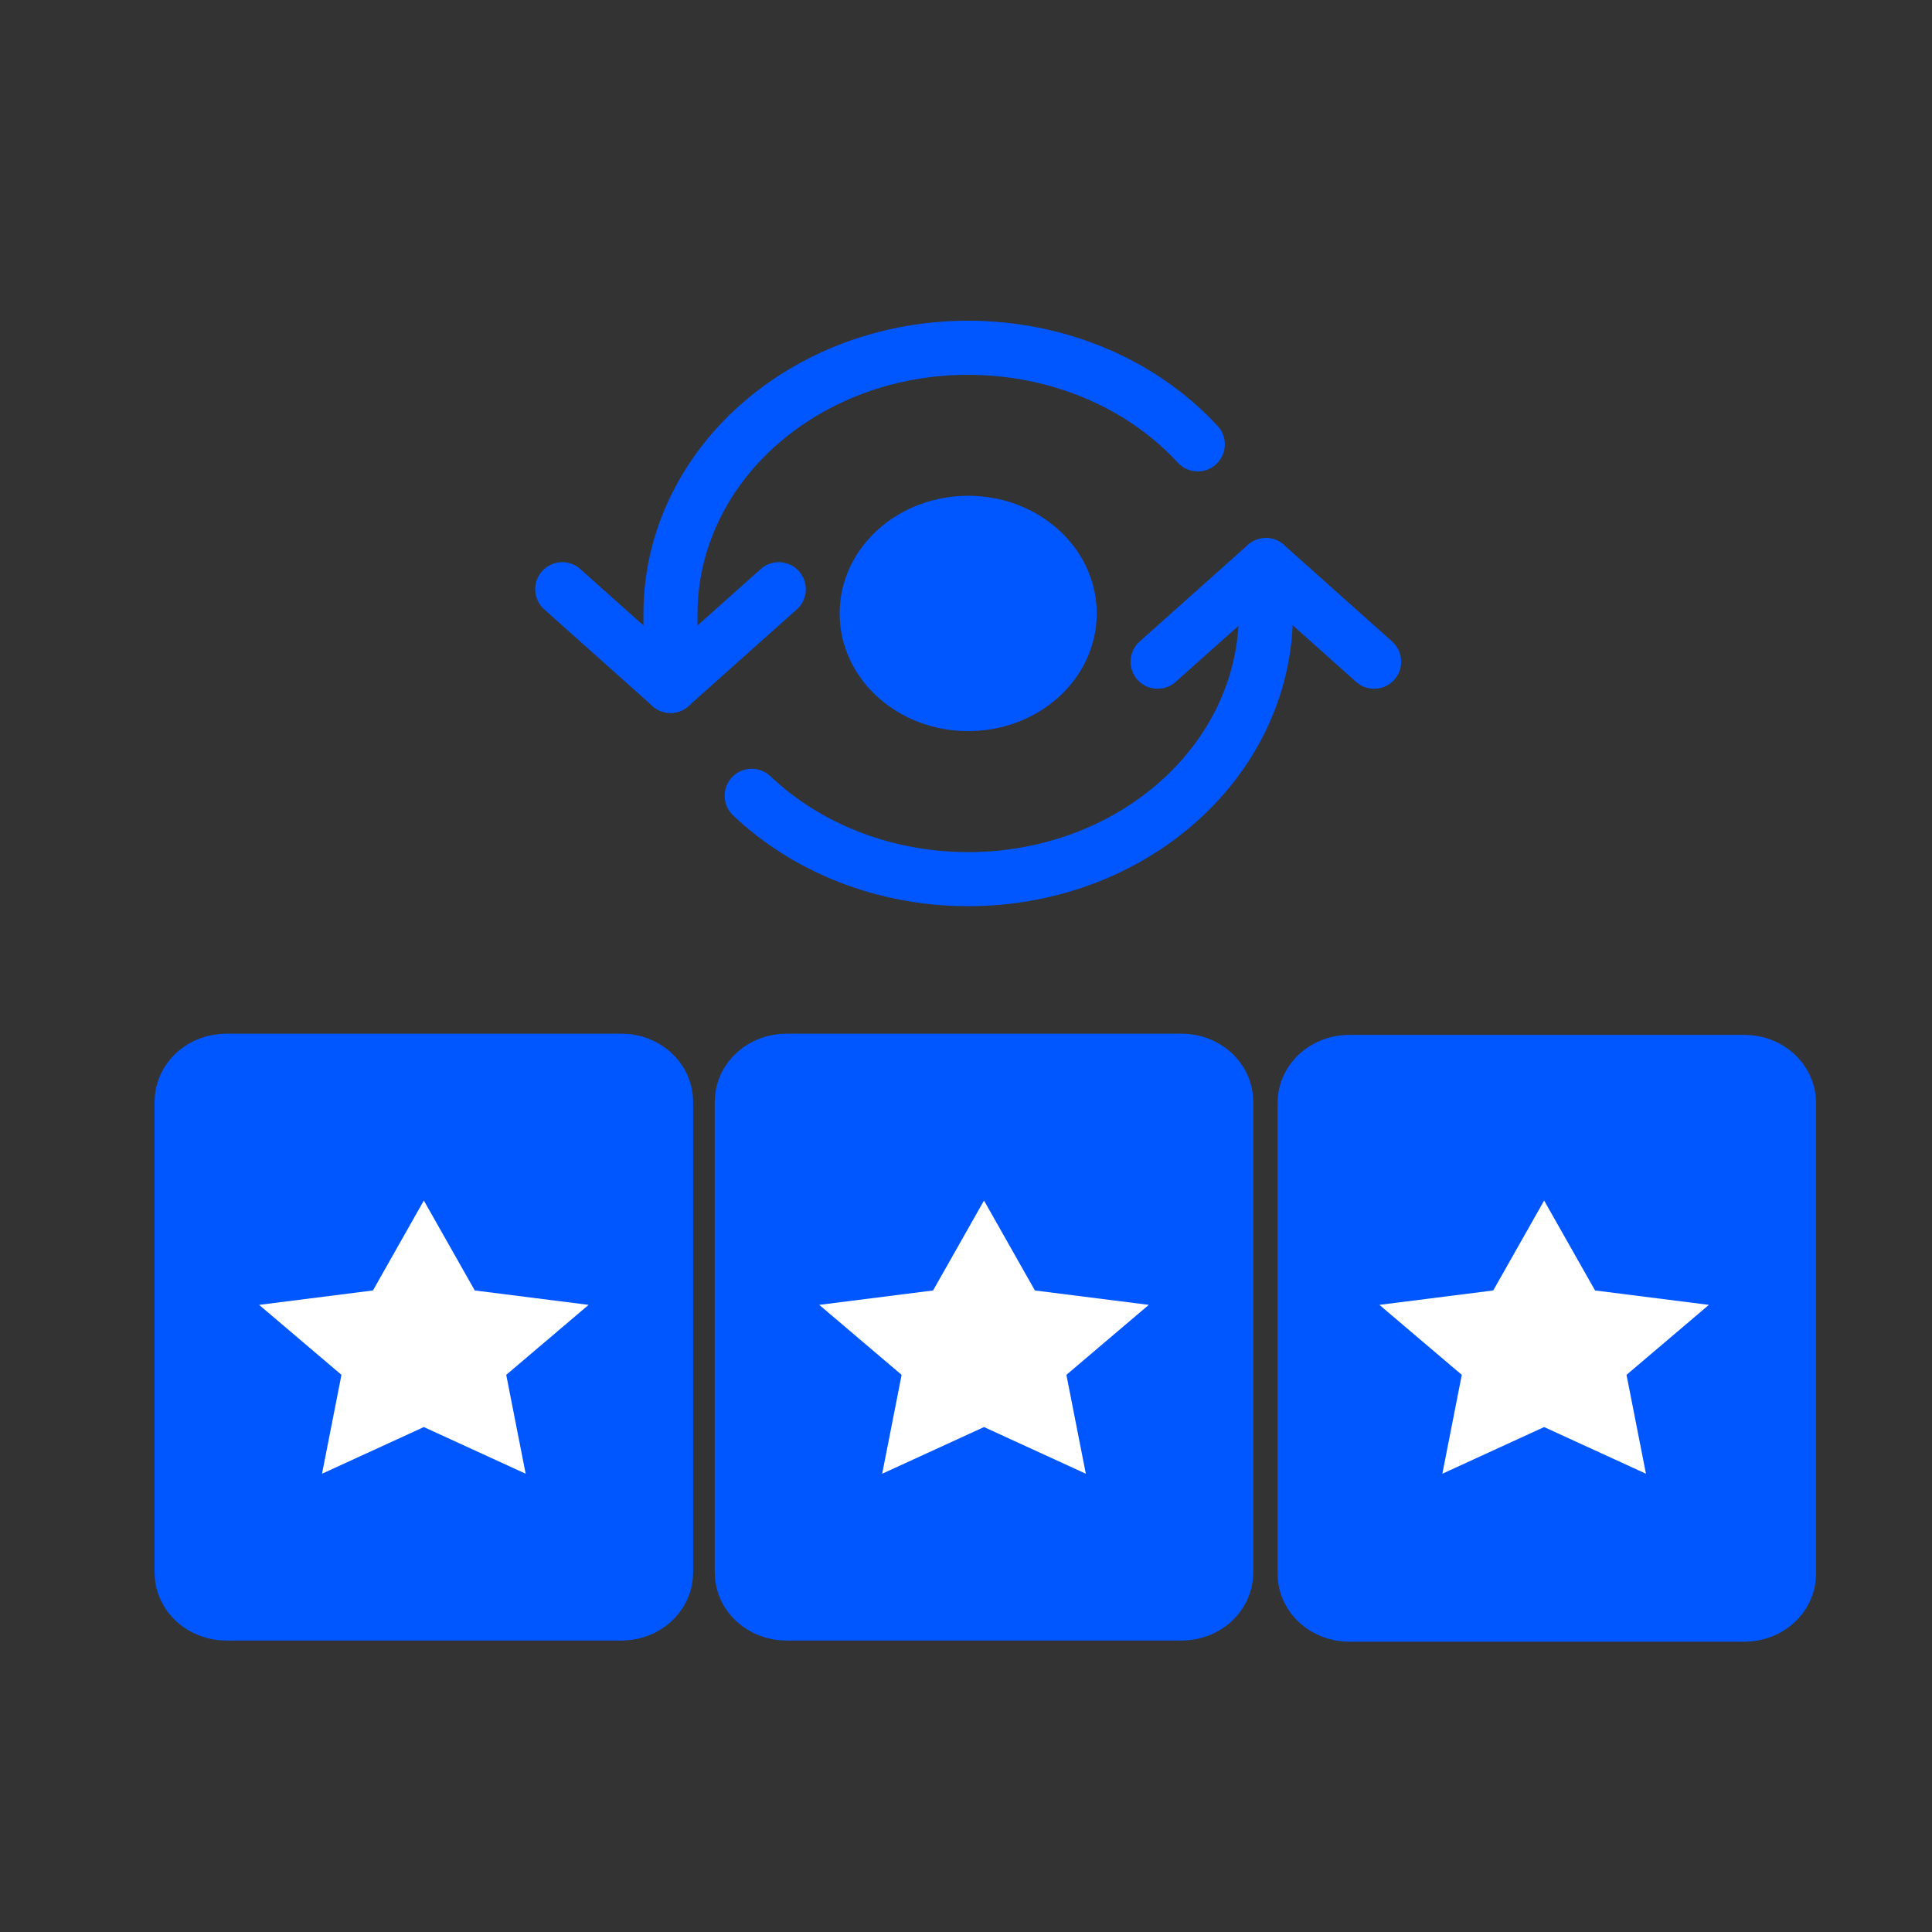 <?xml version="1.0" encoding="utf-8"?>
<svg xmlns="http://www.w3.org/2000/svg" fill="none" height="50" viewBox="0 0 50 50" width="50">
<rect x="0" y="0" width="50" height="50" fill="#333333" stroke="none"/>
<path clip-rule="evenodd" d="M20.349 27.752H30.582C31.053 27.752 31.435 28.093 31.435 28.514V40.696C31.435 41.116 31.053 41.457 30.582 41.457H20.349C19.879 41.457 19.497 41.116 19.497 40.696V28.514C19.497 28.093 19.879 27.752 20.349 27.752Z" fill="#0157FF" fill-rule="evenodd" stroke="#0157FF" stroke-width="2"/>
<path clip-rule="evenodd" d="M25.466 31.07L26.783 33.397L29.73 33.77L27.598 35.581L28.101 38.14L25.466 36.932L22.831 38.14L23.334 35.581L21.202 33.77L24.148 33.397L25.466 31.07Z" fill="white" fill-rule="evenodd"/>
<path clip-rule="evenodd" d="M5.853 27.752H16.086C16.556 27.752 16.938 28.093 16.938 28.514V40.696C16.938 41.116 16.556 41.457 16.086 41.457H5.853C5.382 41.457 5 41.116 5 40.696V28.514C5 28.093 5.382 27.752 5.853 27.752Z" fill="#0157FF" fill-rule="evenodd" stroke="#0157FF" stroke-width="2"/>
<path clip-rule="evenodd" d="M10.969 31.07L12.287 33.397L15.233 33.77L13.101 35.581L13.604 38.14L10.969 36.932L8.334 38.14L8.837 35.581L6.706 33.77L9.652 33.397L10.969 31.07Z" fill="white" fill-rule="evenodd"/>
<path clip-rule="evenodd" d="M34.914 27.783H45.147C45.618 27.783 46 28.124 46 28.544V40.726C46 41.146 45.618 41.487 45.147 41.487H34.914C34.444 41.487 34.062 41.146 34.062 40.726V28.544C34.062 28.124 34.444 27.783 34.914 27.783Z" fill="#0157FF" fill-rule="evenodd" stroke="#0157FF" stroke-width="2"/>
<path clip-rule="evenodd" d="M39.962 31.07L41.28 33.397L44.226 33.77L42.094 35.581L42.597 38.14L39.962 36.932L37.328 38.14L37.831 35.581L35.699 33.77L38.645 33.397L39.962 31.07Z" fill="white" fill-rule="evenodd"/>
<path d="M30.998 11.5C28.289 8.57 23.433 8.156 20.152 10.574C18.38 11.88 17.354 13.824 17.352 15.874V17.753" stroke="#0157FF" stroke-linecap="round" stroke-linejoin="round" stroke-width="1.4"/>
<path d="M19.454 20.595C22.374 23.358 27.25 23.484 30.345 20.876C31.887 19.577 32.761 17.767 32.761 15.874V14.624" stroke="#0157FF" stroke-linecap="round" stroke-linejoin="round" stroke-width="1.4"/>
<path d="M14.551 15.249L17.352 17.75L20.154 15.249" stroke="#0157FF" stroke-linecap="round" stroke-linejoin="round" stroke-width="1.4"/>
<path d="M35.562 17.125L32.761 14.624L29.959 17.125" stroke="#0157FF" stroke-linecap="round" stroke-linejoin="round" stroke-width="1.4"/>
<path clip-rule="evenodd" d="M27.683 15.876C27.683 17.171 26.507 18.221 25.056 18.221C23.606 18.221 22.43 17.171 22.43 15.876C22.43 14.581 23.606 13.531 25.056 13.531C26.507 13.531 27.683 14.581 27.683 15.876" fill="#0157FF" fill-rule="evenodd"/>
<path clip-rule="evenodd" d="M27.683 15.876C27.683 17.171 26.507 18.221 25.056 18.221C23.606 18.221 22.43 17.171 22.43 15.876C22.43 14.581 23.606 13.531 25.056 13.531C26.507 13.531 27.683 14.581 27.683 15.876Z" fill-rule="evenodd" stroke="#0157FF" stroke-width="1.4"/>
</svg>